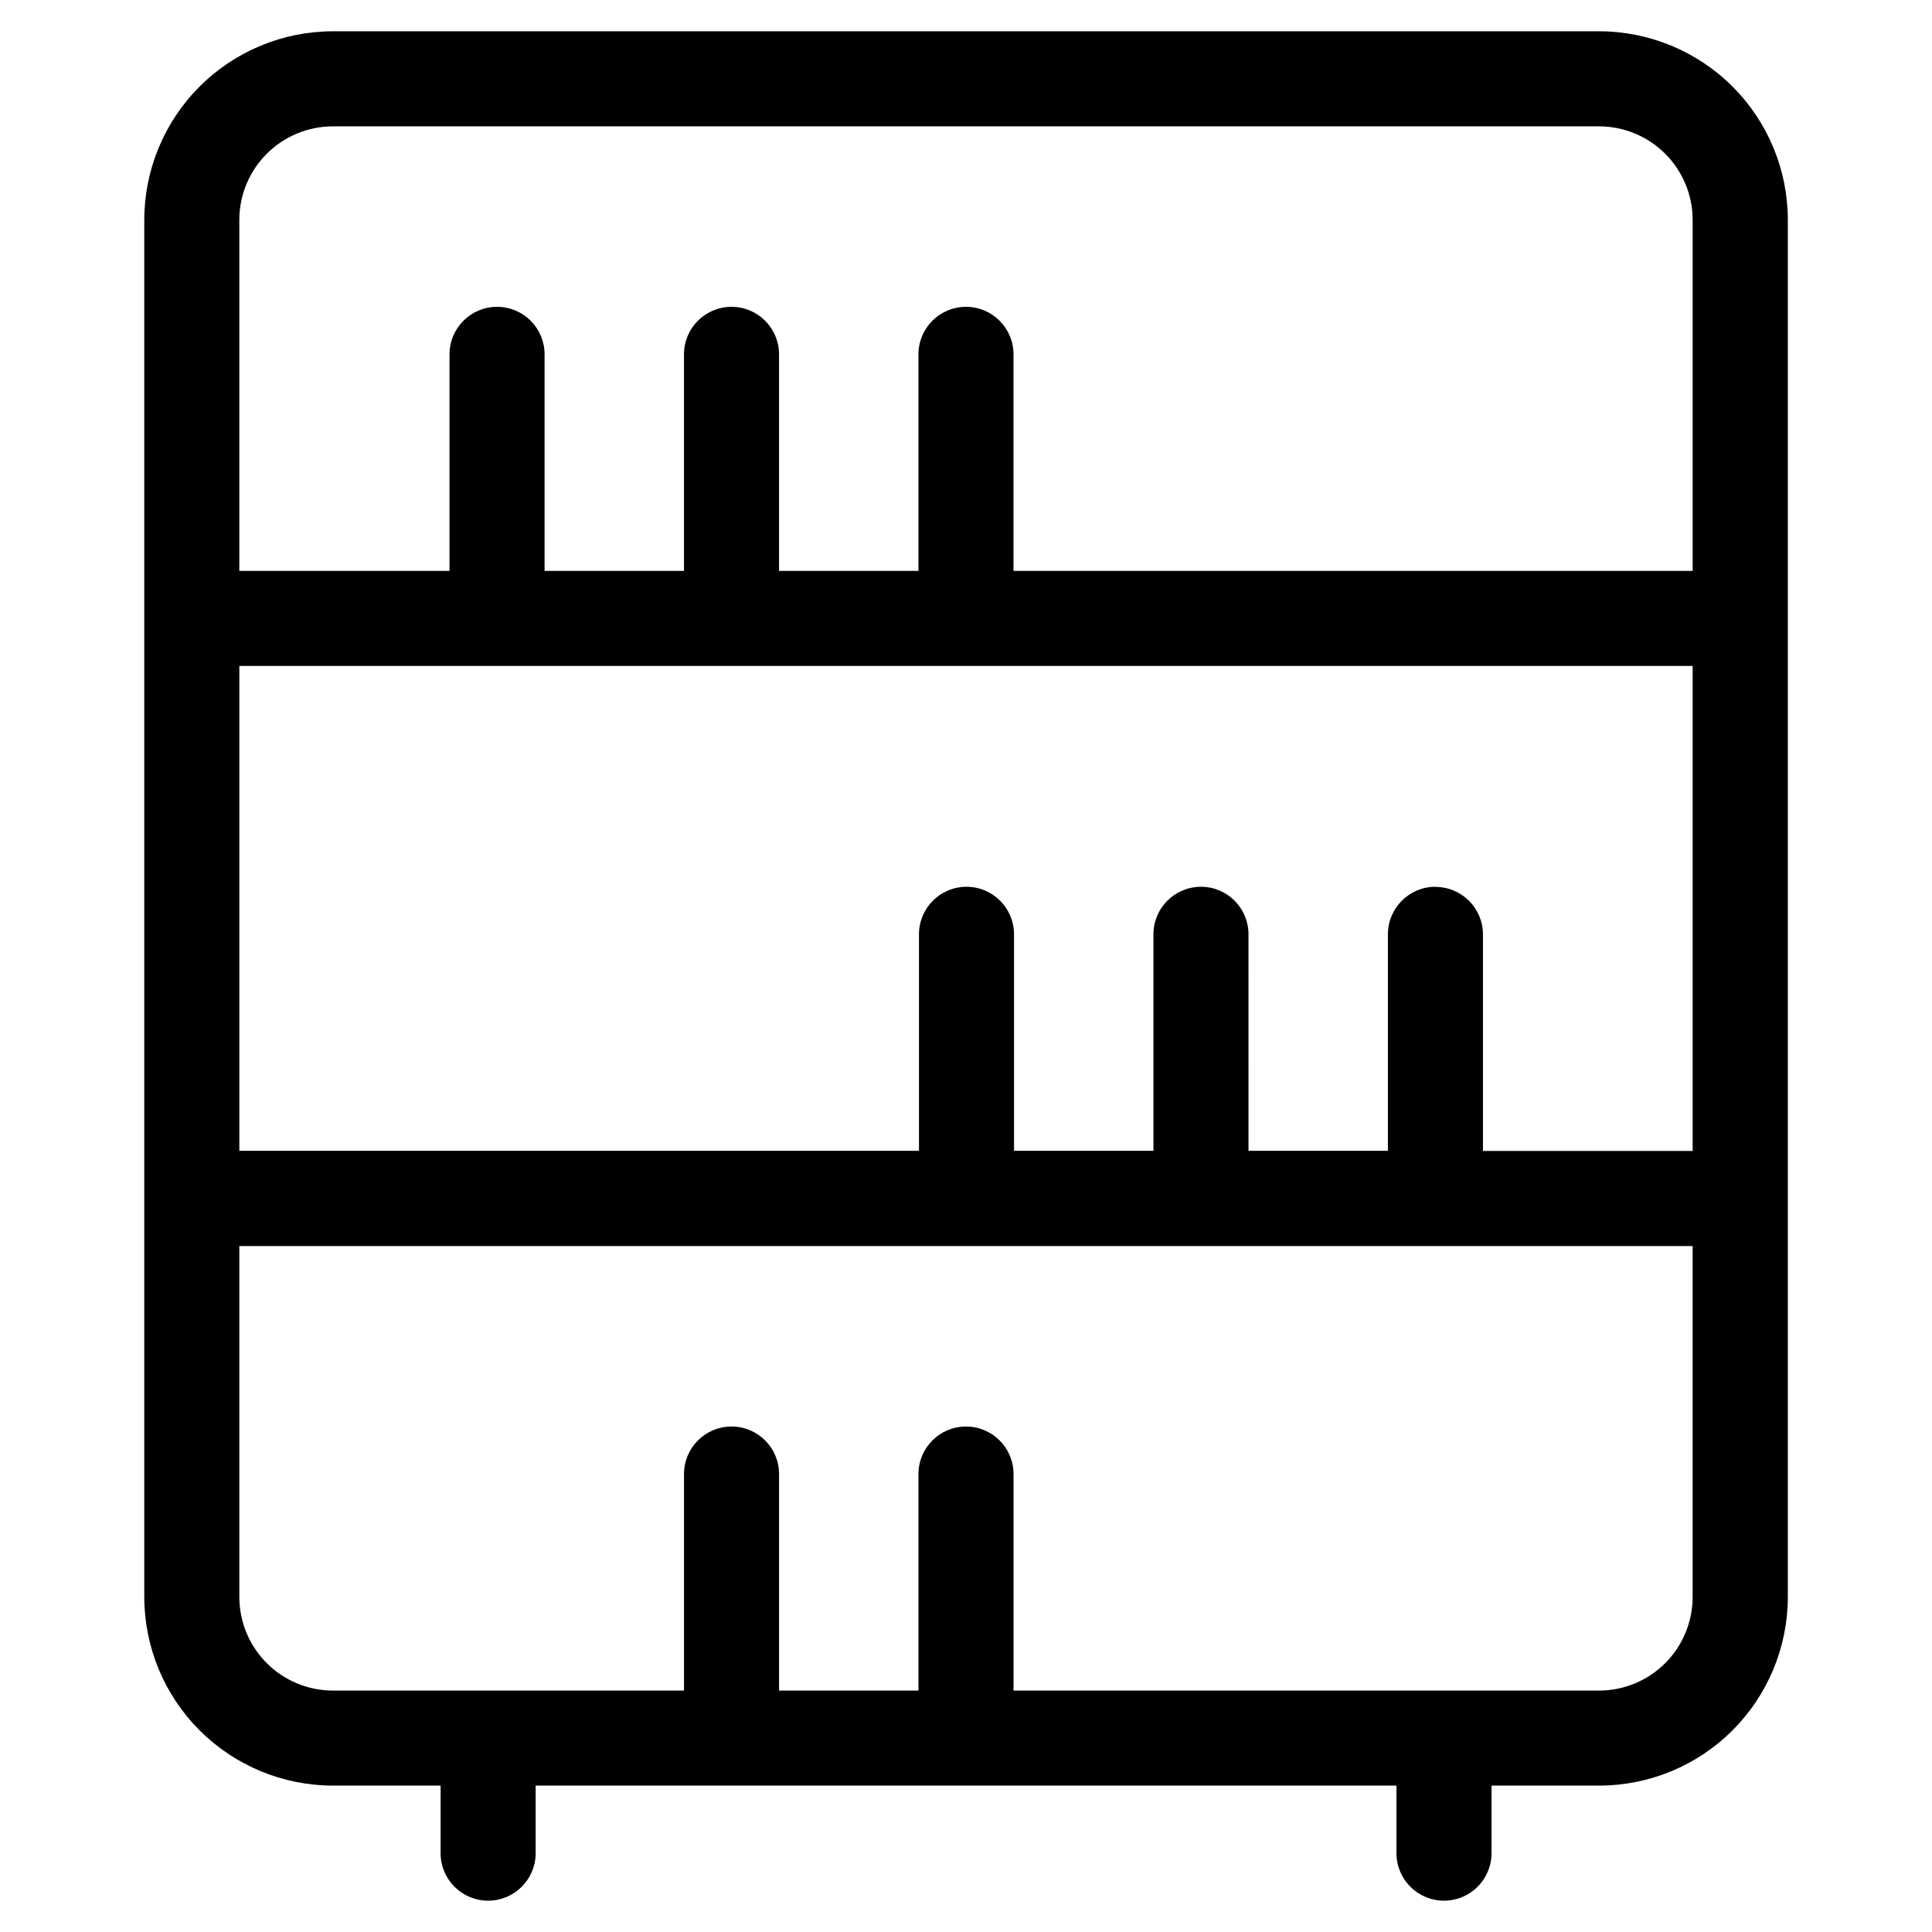<?xml version="1.0" encoding="UTF-8"?>
<!-- Uploaded to: ICON Repo, www.iconrepo.com, Generator: ICON Repo Mixer Tools -->
<svg fill="#000000" width="800px" height="800px" version="1.1" viewBox="144 144 512 512" xmlns="http://www.w3.org/2000/svg">
 <path d="m526.67 647.7c6.957 0 12.598-5.637 12.598-12.594v-17.902h28.551-0.004c13.25-0.012 25.957-5.281 35.324-14.652 9.371-9.371 14.641-22.074 14.656-35.324v-364.96c-0.016-13.258-5.289-25.965-14.668-35.336-9.375-9.371-22.09-14.637-35.344-14.641h-335.57c-13.254 0.012-25.957 5.281-35.328 14.652-9.367 9.371-14.637 22.074-14.652 35.324v364.96c0.016 13.25 5.285 25.953 14.652 35.324 9.371 9.371 22.074 14.641 35.328 14.652h28.551l-0.004 17.902c0 6.957 5.641 12.594 12.598 12.594 6.953 0 12.594-5.637 12.594-12.594v-17.902h228.12v17.902c0 6.957 5.641 12.594 12.594 12.594zm-2.266-268.7v0.004c-6.957 0-12.594 5.637-12.594 12.594v57.383h-36.945l-0.004-57.383c0-6.957-5.637-12.594-12.594-12.594s-12.594 5.637-12.594 12.594v57.383h-36.945l-0.004-57.383c0-6.957-5.637-12.594-12.594-12.594-6.957 0-12.594 5.637-12.594 12.594v57.383h-180.11v-128.5h385.14v128.54h-55.57v-57.418c-0.016-6.941-5.652-12.562-12.594-12.562zm-292.21-201.52 335.59 0.004c6.57 0.008 12.871 2.621 17.516 7.269 4.648 4.644 7.262 10.945 7.269 17.516v93.02h-179.98v-57.383c0-6.957-5.641-12.594-12.594-12.594-6.957 0-12.598 5.637-12.598 12.594v57.383h-36.945v-57.383c0-6.957-5.641-12.594-12.594-12.594-6.957 0-12.598 5.637-12.598 12.594v57.383h-36.945v-57.383c0-6.957-5.637-12.594-12.594-12.594-6.957 0-12.598 5.637-12.598 12.594v57.383h-55.703v-93.02c0.008-6.57 2.625-12.871 7.269-17.516 4.648-4.648 10.945-7.262 17.52-7.269zm180.4 414.54v-57.383c0-6.957-5.641-12.594-12.594-12.594-6.957 0-12.598 5.637-12.598 12.594v57.383h-36.945v-57.383c0-6.957-5.641-12.594-12.594-12.594-6.957 0-12.598 5.637-12.598 12.594v57.383h-93.051c-6.574-0.008-12.871-2.621-17.52-7.269-4.644-4.644-7.262-10.945-7.269-17.516v-93.02h385.14v93.02c-0.008 6.57-2.621 12.871-7.269 17.516-4.644 4.648-10.945 7.262-17.516 7.269z"/>
</svg>